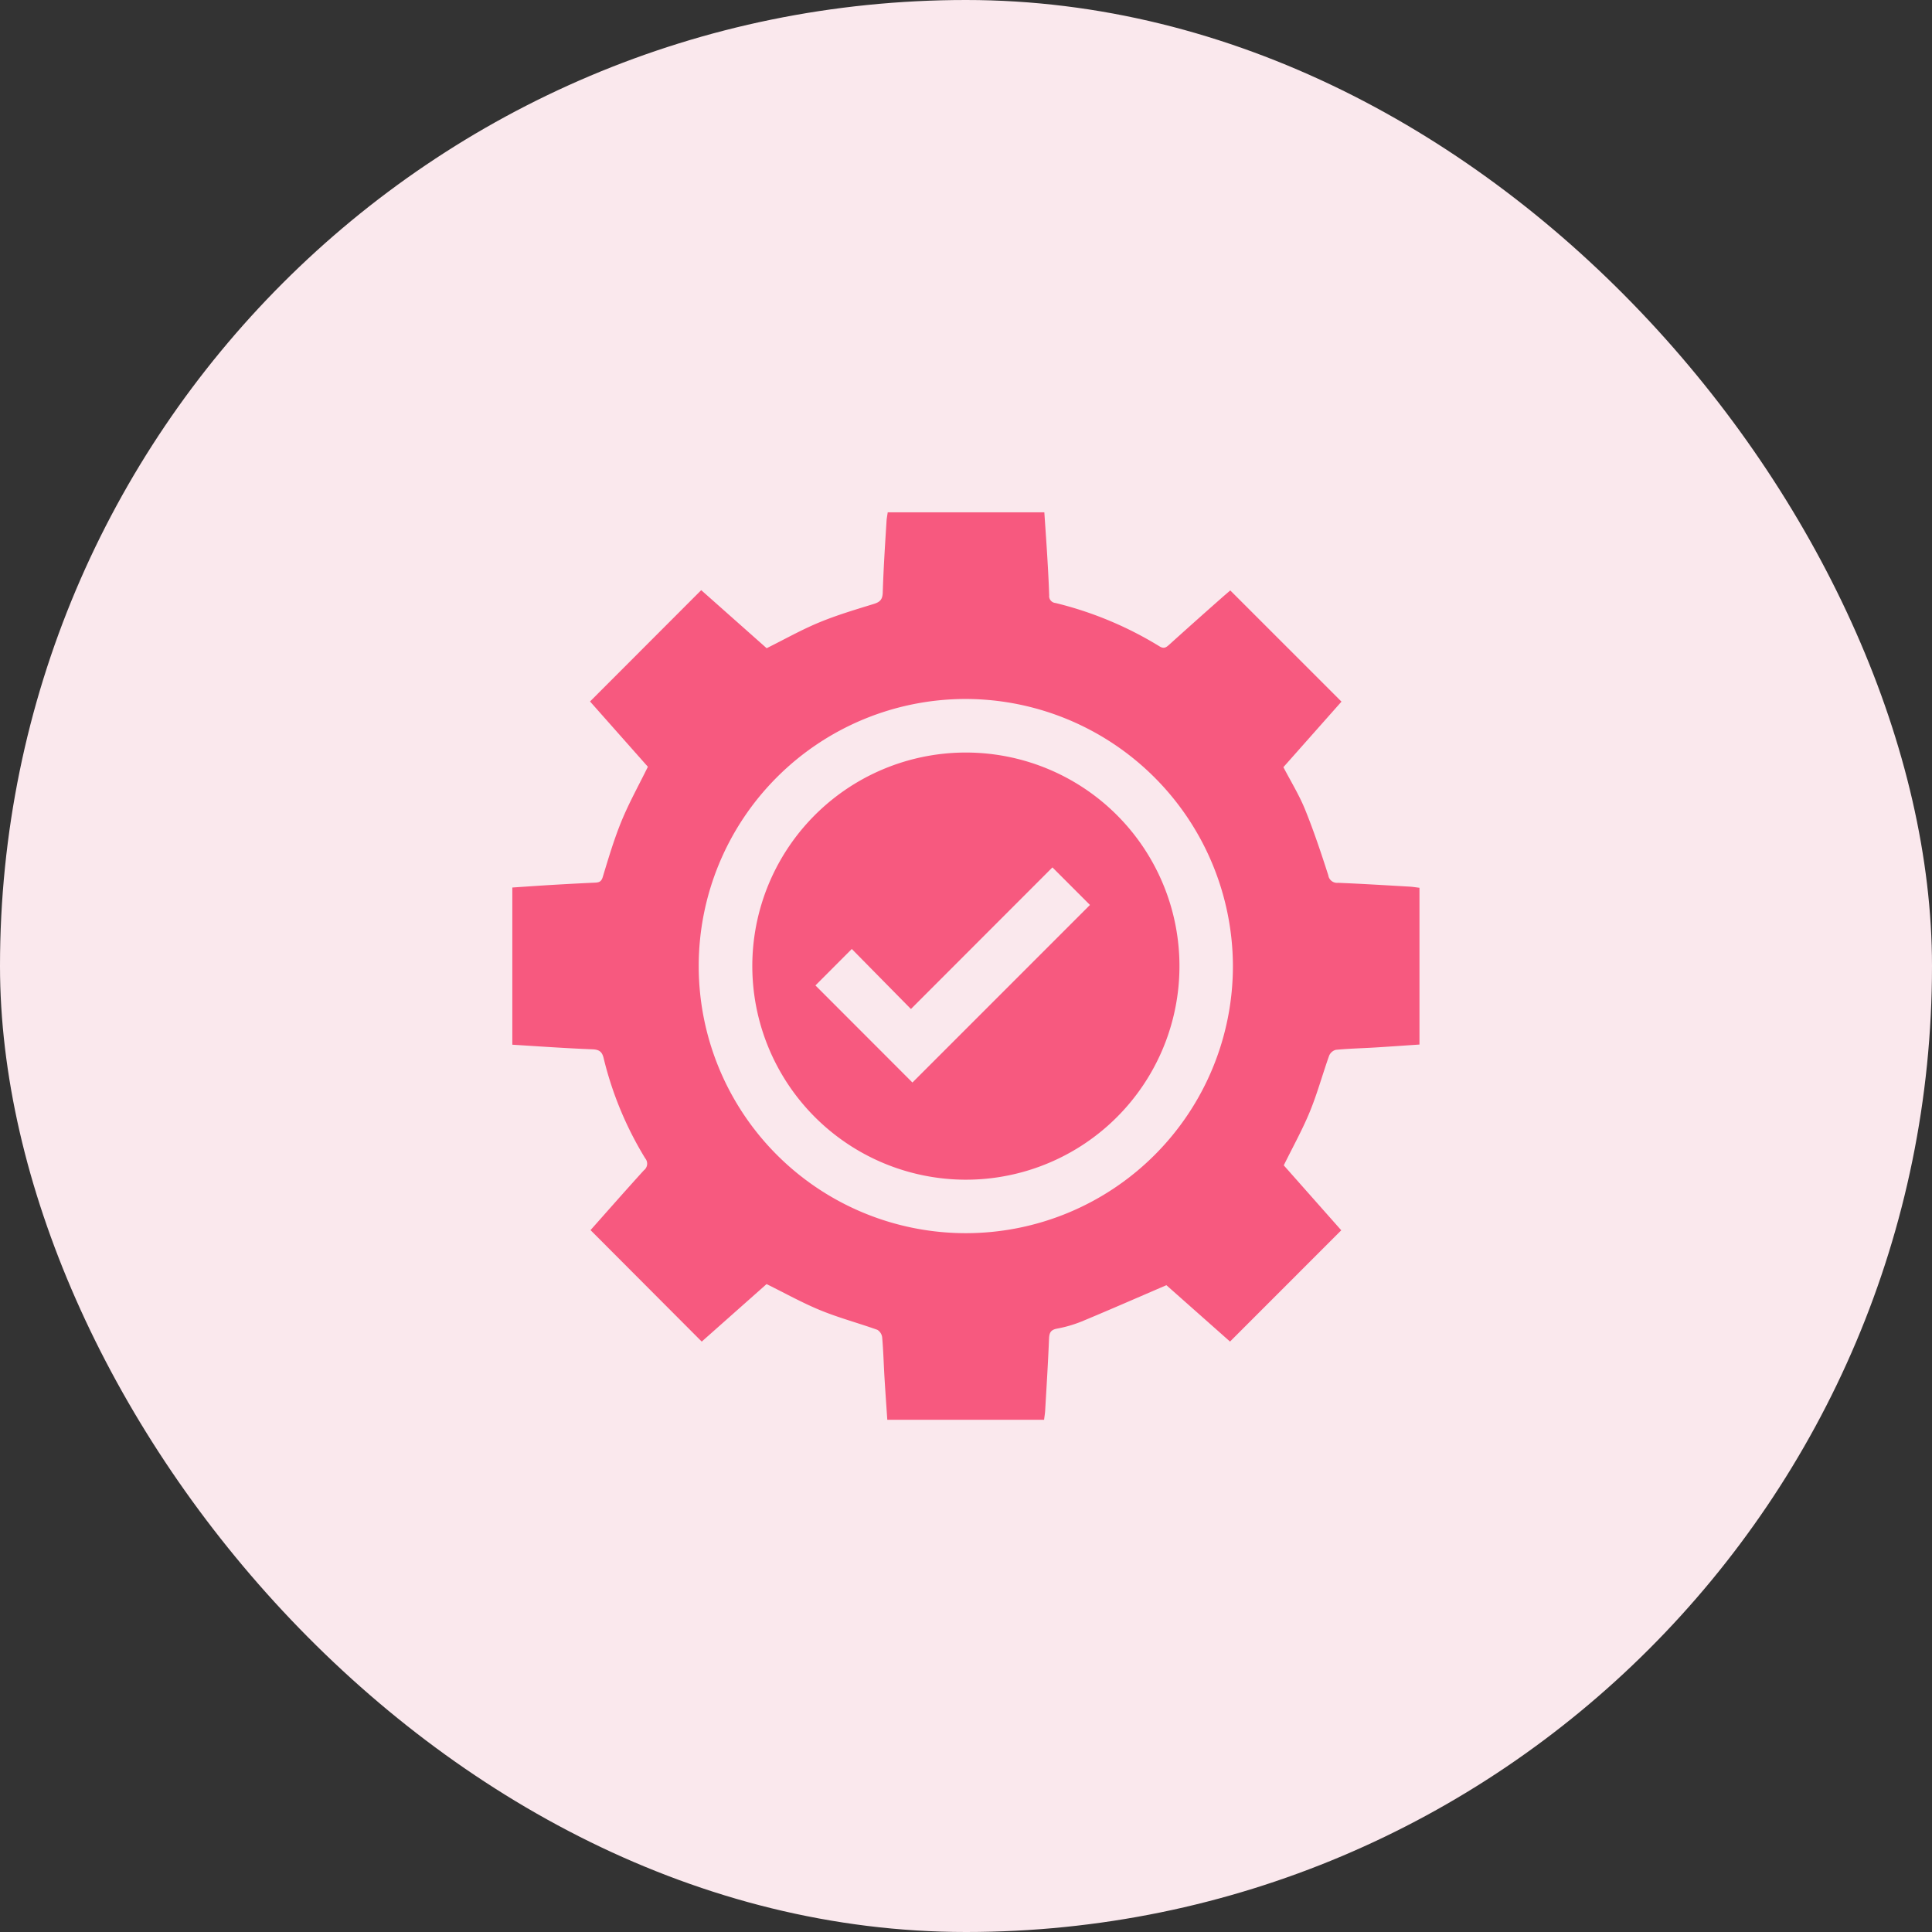 <svg id="Group_9072" data-name="Group 9072" xmlns="http://www.w3.org/2000/svg" width="84" height="84" viewBox="0 0 84 84">
  <rect x="0" y="0" width="84" height="84" fill="#333333" stroke="none"/>
  <rect id="Rectangle_5604" data-name="Rectangle 5604" width="84" height="84" rx="42" fill="#fae8ed"/>
  <g id="_4skMAc.tif" data-name="4skMAc.tif" transform="translate(-145.955 -271.177)">
    <g id="Group_9083" data-name="Group 9083" transform="translate(168.236 293.452)">
      <path id="Path_41056" data-name="Path 41056" d="M201.771,321.844l2.5,2.824-4.837,4.838-2.766-2.451c-1.274.548-2.479,1.076-3.694,1.581a5.558,5.558,0,0,1-1.069.309c-.277.054-.33.19-.34.445-.042,1.039-.108,2.078-.168,3.117-.007.127-.03.254-.047.4h-6.817c-.042-.625-.086-1.239-.123-1.853-.034-.577-.049-1.156-.1-1.731a.446.446,0,0,0-.21-.328c-.819-.293-1.665-.518-2.469-.847s-1.542-.745-2.347-1.141l-2.819,2.5-4.835-4.847c.746-.839,1.525-1.727,2.319-2.6a.362.362,0,0,0,.058-.522,15.149,15.149,0,0,1-1.806-4.351c-.068-.287-.195-.376-.492-.388-1.153-.045-2.305-.127-3.479-.2v-6.834c.6-.04,1.2-.083,1.8-.118s1.18-.066,1.77-.093c.176-.008.293-.021.361-.243.249-.82.493-1.647.818-2.438s.745-1.545,1.145-2.358l-2.515-2.839,4.834-4.84,2.845,2.524c.772-.383,1.509-.8,2.285-1.121s1.568-.555,2.362-.8c.269-.083.387-.181.4-.488.032-1.04.1-2.078.165-3.117.007-.125.034-.249.052-.383h6.809c.043.643.089,1.279.127,1.915.034.564.066,1.129.084,1.693a.3.3,0,0,0,.274.335,15.775,15.775,0,0,1,4.524,1.886c.194.12.292.042.425-.078q1.1-.993,2.214-1.976c.152-.136.308-.267.436-.378l4.835,4.835-2.525,2.849c.32.615.685,1.207.943,1.842.38.936.7,1.9,1.009,2.859a.384.384,0,0,0,.419.327c1.039.042,2.077.107,3.116.166.14.008.278.032.429.05v6.816c-.648.043-1.295.09-1.942.129-.564.034-1.13.046-1.692.1a.438.438,0,0,0-.292.252c-.288.807-.513,1.64-.838,2.432S202.174,321.026,201.771,321.844Zm-13.832-20.277a11.613,11.613,0,1,0,11.621,11.611A11.642,11.642,0,0,0,187.939,301.567Z" transform="translate(-168.236 -293.452)" fill="#f7597f"/>
      <path id="Path_41057" data-name="Path 41057" d="M235.754,370.294A9.286,9.286,0,1,1,245,379.619,9.293,9.293,0,0,1,235.754,370.294Zm6.962,5.1,7.719-7.72-1.632-1.633-6.152,6.157-2.571-2.61-1.581,1.585Z" transform="translate(-225.326 -350.603)" fill="#f7597f"/>
    </g>
  </g>
</svg>
